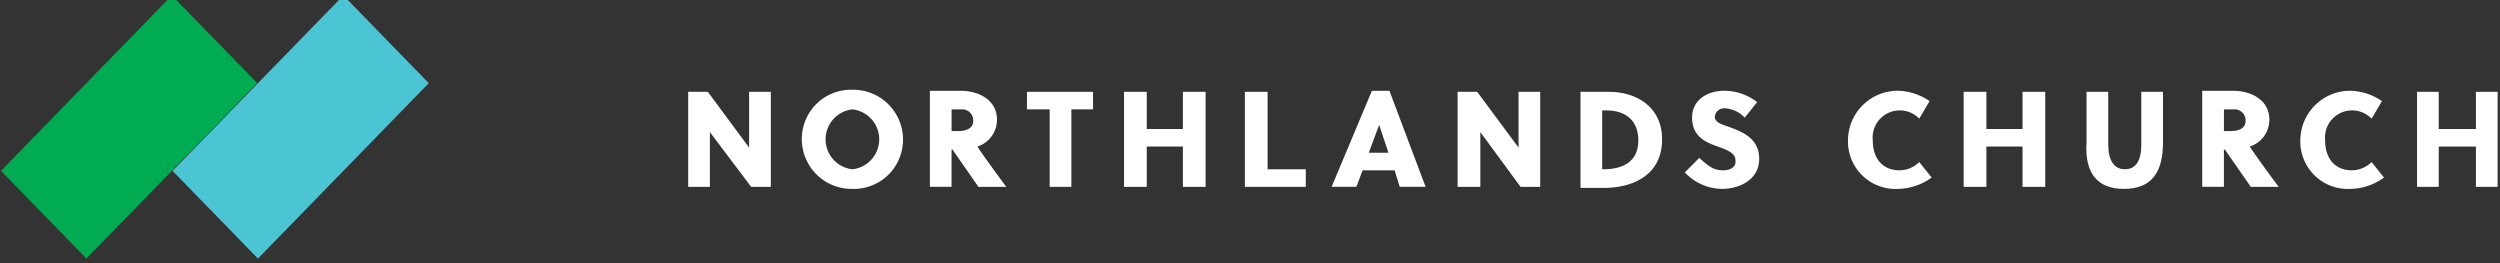 <svg xmlns="http://www.w3.org/2000/svg" xmlns:xlink="http://www.w3.org/1999/xlink" width="266" height="28" viewBox="0 0 266 28">
  <rect x="0" y="0" width="266" height="28" fill="#333333" stroke="none"/>
  <defs>
    <clipPath id="clip-nc_logo_white">
      <rect width="266" height="28"/>
    </clipPath>
  </defs>
  <g id="nc_logo_white" clip-path="url(#clip-nc_logo_white)">
    <g id="Group_97" data-name="Group 97" transform="translate(128.841 -116.983)">
      <path id="Path_18" data-name="Path 18" d="M0,0,13.026.173l.345,26.051L.345,26.051Z" transform="translate(-101.395 144.496) rotate(-135)" fill="#4bc4d4"/>
      <path id="Path_19" data-name="Path 19" d="M0,0,26.051-.345,25.879,12.68l-26.051.345Z" transform="translate(-128.734 135.161) rotate(-45)" fill="#00ab51"/>
      <g id="Group_1" data-name="Group 1" transform="translate(-55.617 126.533)">
        <path id="Path_1" data-name="Path 1" d="M2.308,68.686,6.7,74.51H8.791V64.4H6.483v5.934L2.088,64.4H0V74.51H2.308Z" transform="translate(0 -64.18)" fill="#fff"/>
        <path id="Path_2" data-name="Path 2" d="M16.384,74.749a5.233,5.233,0,0,0,5.384-5.275A5.3,5.3,0,0,0,16.384,64.2,5.233,5.233,0,0,0,11,69.475,5.3,5.3,0,0,0,16.384,74.749Zm0-8.461a3.206,3.206,0,0,1,0,6.373,3.206,3.206,0,0,1,0-6.373Z" transform="translate(1.088 -64.2)" fill="#fff"/>
        <path id="Path_3" data-name="Path 3" d="M25.818,70.564h0l2.747,3.956h2.967c-.659-.879-2.2-2.967-3.077-4.286a3,3,0,0,0,2.088-2.857c0-2.2-2.088-3.077-3.846-3.077H23.4V74.519h2.308V70.564Zm0-4.286H26.7a1.185,1.185,0,0,1,1.319,1.209c0,.769-.659,1.1-1.648,1.1h-.659V66.278Z" transform="translate(2.313 -64.19)" fill="#fff"/>
        <path id="Path_4" data-name="Path 4" d="M35.218,74.51h2.308V66.268h2.308V64.4H32.8v1.868h2.418Z" transform="translate(3.243 -64.18)" fill="#fff"/>
        <path id="Path_5" data-name="Path 5" d="M44.618,70.224h3.846V74.51h2.418V64.4H48.464v3.956H44.618V64.4H42.2V74.51h2.418Z" transform="translate(4.172 -64.18)" fill="#fff"/>
        <path id="Path_6" data-name="Path 6" d="M60.383,72.642H56.318V64.4H53.9V74.51h6.483Z" transform="translate(5.329 -64.18)" fill="#fff"/>
        <path id="Path_7" data-name="Path 7" d="M65.6,72.761H69l.549,1.758H72.3L68.454,64.3H66.586L62.3,74.519h2.637Zm1.758-4.835h0l.989,2.967H66.256Z" transform="translate(6.159 -64.19)" fill="#fff"/>
        <path id="Path_8" data-name="Path 8" d="M76.917,68.686,81.2,74.51h2.088V64.4H80.983v5.934l-4.4-5.934H74.5V74.51h2.418Z" transform="translate(7.366 -64.18)" fill="#fff"/>
        <path id="Path_9" data-name="Path 9" d="M95.081,69.455c0-3.626-2.967-5.055-5.6-5.055H86.4V74.619h2.857C92.114,74.51,95.081,73.191,95.081,69.455Zm-6.373,3.187V66.378h.44c2.088,0,3.406,1.1,3.406,3.187,0,2.2-1.538,3.077-3.736,3.077h-.11Z" transform="translate(8.542 -64.18)" fill="#fff"/>
        <path id="Path_10" data-name="Path 10" d="M100.566,72.761c-1.1,0-1.648-.549-2.527-1.319L96.5,72.981a5.5,5.5,0,0,0,3.956,1.758c1.868,0,3.956-.989,3.956-3.187s-1.758-2.857-3.187-3.406c-.659-.22-1.538-.44-1.538-1.1a1,1,0,0,1,1.1-.879,3.123,3.123,0,0,1,2.088.989l1.319-1.648a5.678,5.678,0,0,0-3.516-1.209c-1.648,0-3.406.879-3.406,2.857s1.429,2.637,2.747,3.077c.879.33,1.868.659,1.868,1.429C101.994,72.432,101.335,72.761,100.566,72.761Z" transform="translate(9.541 -64.19)" fill="#fff"/>
        <path id="Path_11" data-name="Path 11" d="M117.575,74.739A6.243,6.243,0,0,0,121.2,73.53l-1.319-1.648a3,3,0,0,1-2.088.879c-1.868,0-2.857-1.319-2.857-3.187a2.886,2.886,0,0,1,4.945-2.308l1.1-1.868a6.217,6.217,0,0,0-3.3-1.1,5.3,5.3,0,0,0-5.384,5.275A5.052,5.052,0,0,0,117.575,74.739Z" transform="translate(11.103 -64.19)" fill="#fff"/>
        <path id="Path_12" data-name="Path 12" d="M125.917,70.224h3.846V74.51h2.417V64.4h-2.417v3.956h-3.846V64.4H123.5V74.51h2.417Z" transform="translate(12.21 -64.18)" fill="#fff"/>
        <path id="Path_13" data-name="Path 13" d="M139.358,74.729c2.967,0,4.176-1.758,4.176-4.945V64.4h-2.308V70c0,1.868-.659,2.637-1.758,2.637S137.71,71.762,137.71,70V64.4H135.4v5.384C135.182,72.971,136.5,74.729,139.358,74.729Z" transform="translate(13.384 -64.18)" fill="#fff"/>
        <path id="Path_14" data-name="Path 14" d="M149.018,70.564h0l2.747,3.956h2.967c-.659-.879-2.2-2.967-3.077-4.286a3,3,0,0,0,2.088-2.857c0-2.2-2.088-3.077-3.846-3.077h-3.3V74.519h2.308V70.564Zm0-4.286h.879a1.185,1.185,0,0,1,1.319,1.209c0,.769-.659,1.1-1.648,1.1h-.659V66.278Z" transform="translate(14.494 -64.19)" fill="#fff"/>
        <path id="Path_15" data-name="Path 15" d="M161.375,74.739A6.243,6.243,0,0,0,165,73.53l-1.319-1.648a3,3,0,0,1-2.088.879c-1.868,0-2.857-1.319-2.857-3.187a2.886,2.886,0,0,1,4.945-2.308l1.1-1.868a6.217,6.217,0,0,0-3.3-1.1,5.3,5.3,0,0,0-5.384,5.275A5.052,5.052,0,0,0,161.375,74.739Z" transform="translate(15.433 -64.19)" fill="#fff"/>
        <path id="Path_16" data-name="Path 16" d="M169.708,70.224h3.956V74.51h2.308V64.4h-2.308v3.956h-3.956V64.4H167.4V74.51h2.308Z" transform="translate(16.55 -64.18)" fill="#fff"/>
      </g>
    </g>
  </g>
</svg>
